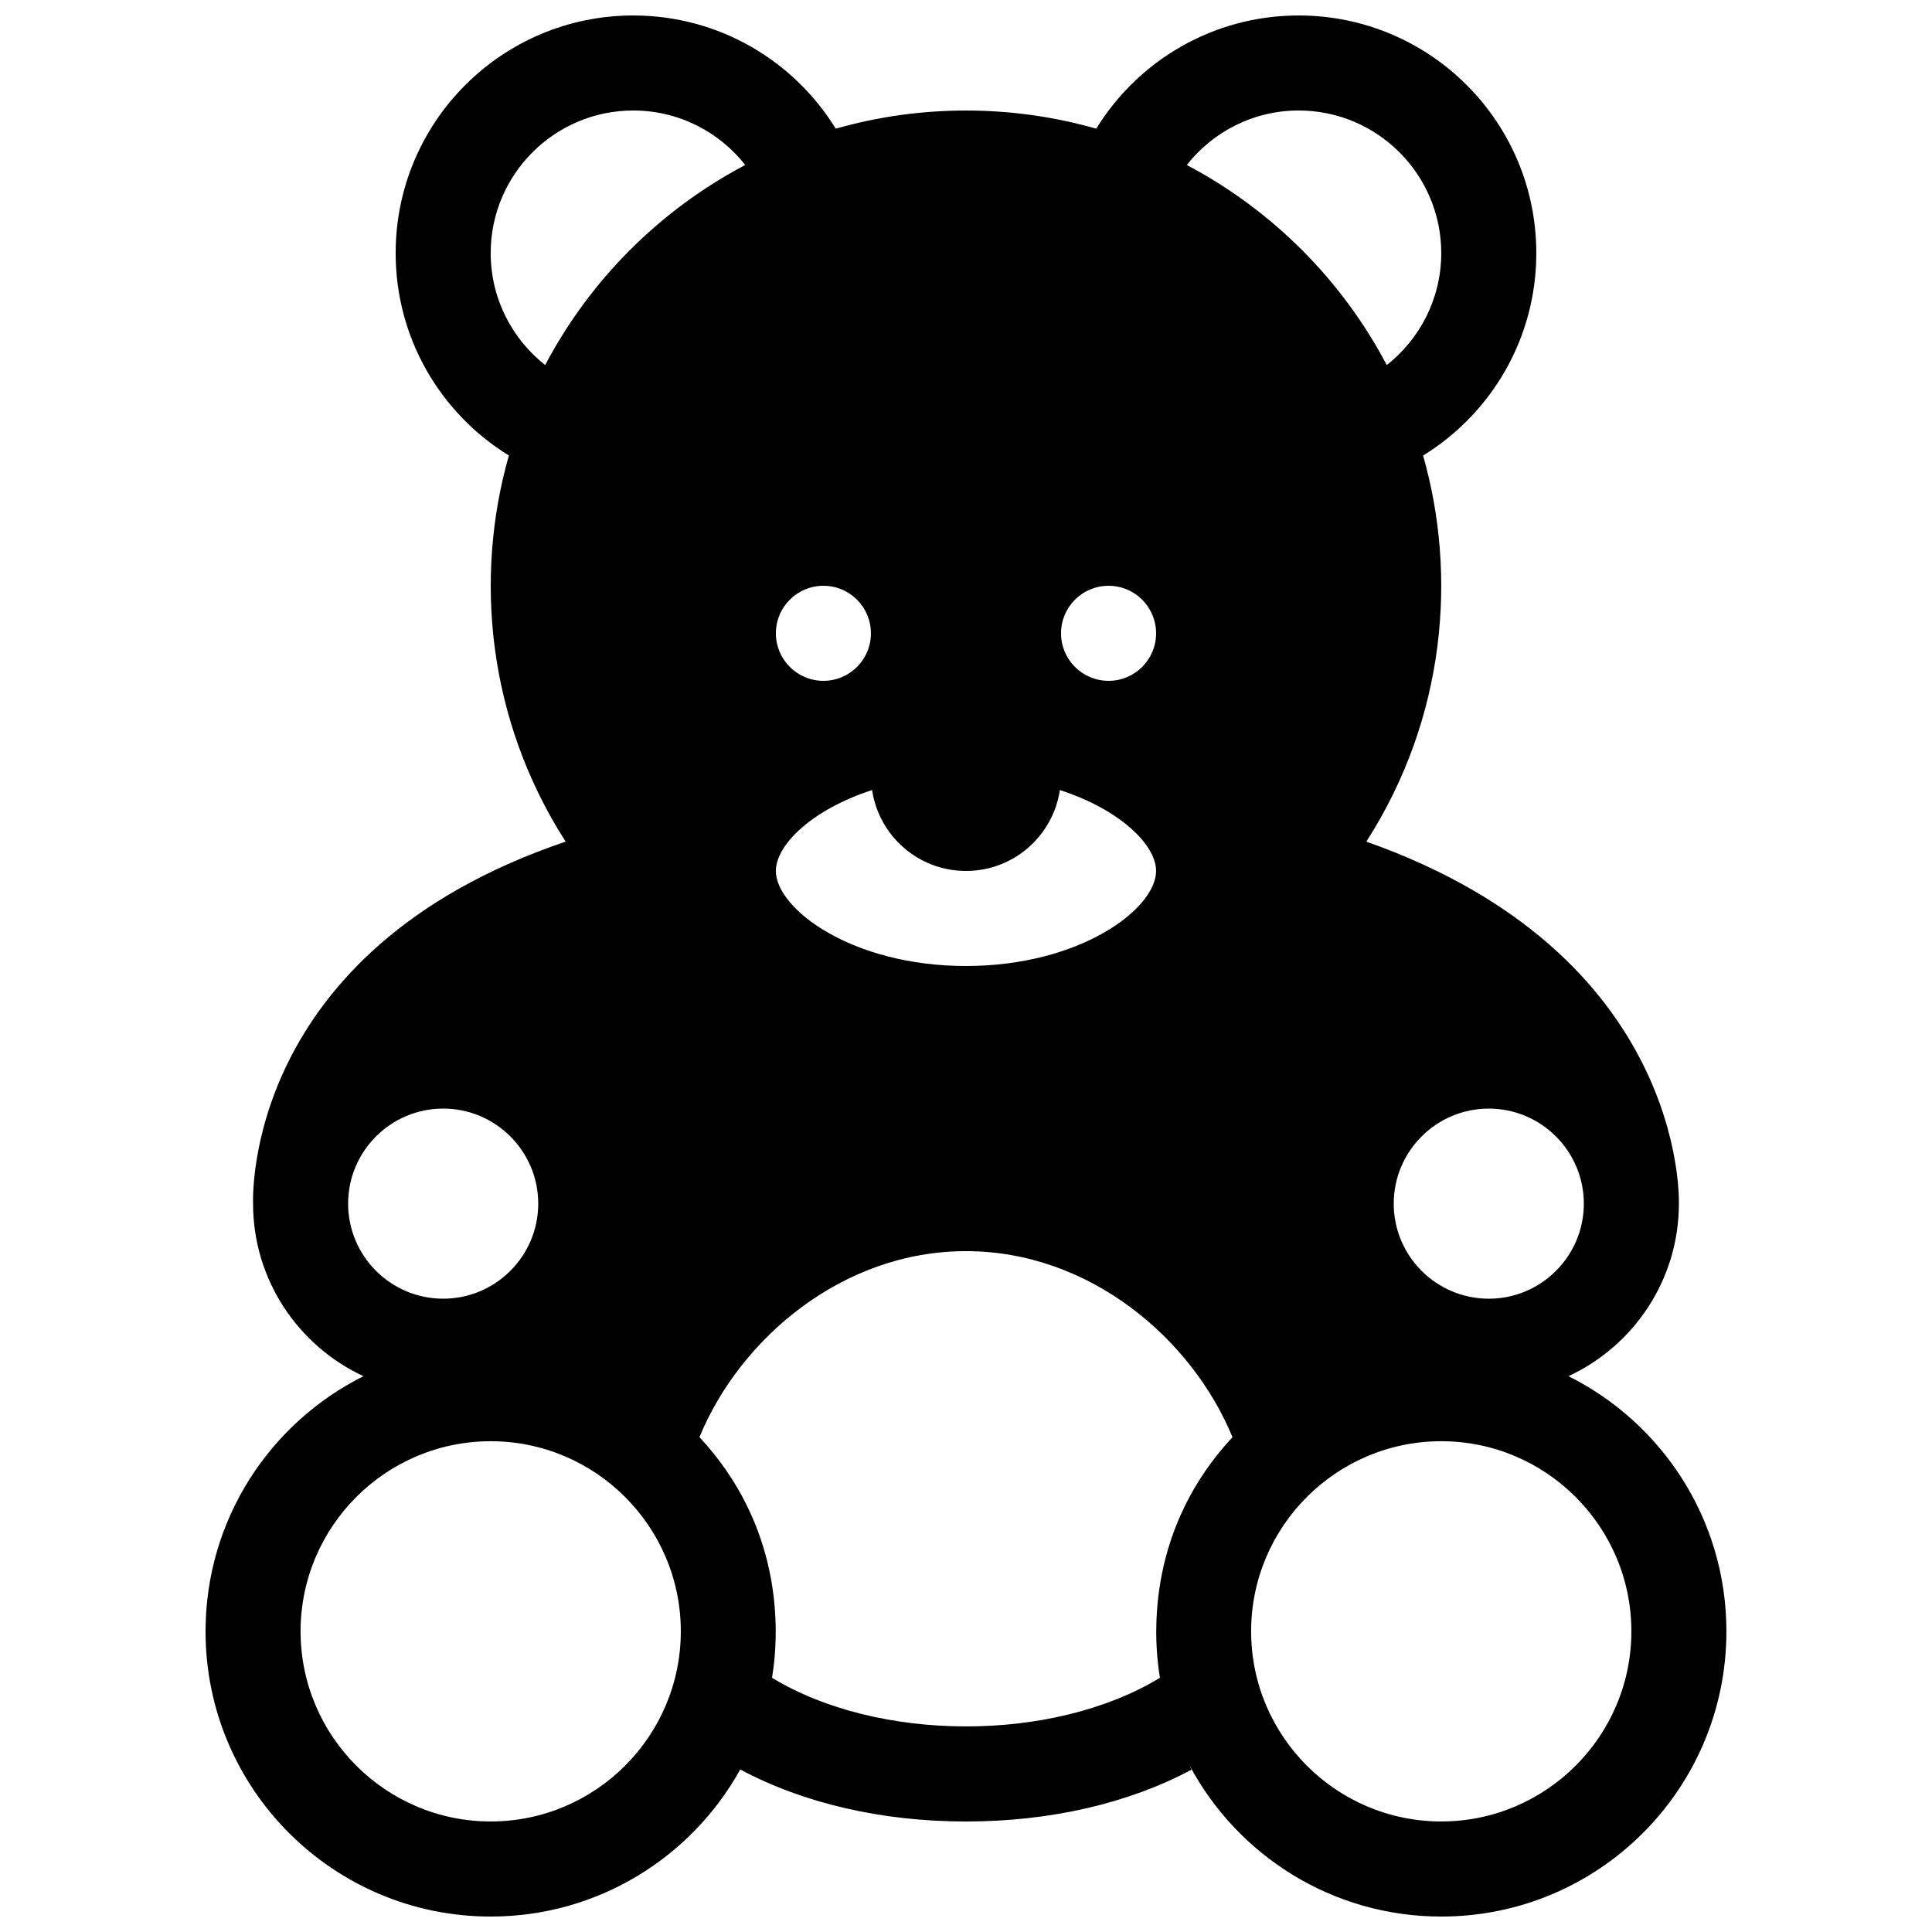 <?xml version="1.0" encoding="UTF-8"?>
<!-- Uploaded to: SVG Repo, www.svgrepo.com, Generator: SVG Repo Mixer Tools -->
<svg width="800px" height="800px" version="1.1" viewBox="144 144 512 512" xmlns="http://www.w3.org/2000/svg">
 <defs>
  <clipPath id="a">
   <path d="m198 148.09h404v503.81h-404z"/>
  </clipPath>
 </defs>
 <g clip-path="url(#a)">
  <path d="m559.66 508.7c17.254-8.004 29.262-25.484 29.262-45.723 0-1.301 1.785-66.074-82.828-95.934 21.137-32.961 24.047-70.766 15.039-102.32 18-11.078 30.004-30.953 30.004-53.645 0-34.785-28.191-62.977-62.977-62.977-22.691 0-42.566 12-53.645 30-22.277-6.359-46.375-6.465-69.035 0-11.086-18-30.961-30-53.652-30-34.781 0-62.977 28.191-62.977 62.977 0 22.691 12.004 42.559 30.008 53.637-9.168 32.113-5.793 69.848 15.039 102.33-85.559 28.949-82.832 94.762-82.832 95.938 0 20.242 12.004 37.715 29.262 45.723-24.812 12.391-41.855 38.008-41.855 67.633 0 41.746 33.824 75.57 75.57 75.57 28.465 0 53.238-15.734 66.125-38.977 16.73 8.941 37.414 13.785 59.828 13.785 22.375 0 43.039-4.812 59.758-13.719-0.188-0.383-0.348-0.781-0.527-1.168 12.703 23.848 37.809 40.078 66.719 40.078 41.746 0 75.57-33.824 75.57-75.57 0.004-29.625-17.043-55.246-41.855-67.637zm-21.117-70.91c13.898 0 25.191 11.305 25.191 25.191 0 13.887-11.289 25.191-25.191 25.191-13.898 0-25.191-11.305-25.191-25.191 0-13.887 11.289-25.191 25.191-25.191zm-100.76-138.55c6.961 0 12.594 5.633 12.594 12.594 0 6.961-5.633 12.594-12.594 12.594-6.965 0-12.598-5.633-12.598-12.594 0-6.961 5.633-12.594 12.598-12.594zm-75.574 0c6.961 0 12.594 5.633 12.594 12.594 0.004 6.961-5.629 12.594-12.594 12.594-6.961 0-12.594-5.633-12.594-12.594 0-6.961 5.633-12.594 12.594-12.594zm12.906 54.137c1.816 12.133 12.242 21.434 24.883 21.434 12.645 0 23.062-9.301 24.879-21.438 15.906 5.144 25.5 14.516 25.5 21.438 0 10.027-20.098 25.191-50.383 25.191s-50.383-15.164-50.383-25.191c0.004-6.922 9.598-16.293 25.504-21.434zm-138.86 109.6c0-13.887 11.289-25.191 25.191-25.191 13.898 0 25.191 11.305 25.191 25.191 0 13.887-11.289 25.191-25.191 25.191-13.902-0.004-25.191-11.309-25.191-25.191zm37.785 163.73c-27.773 0-50.383-22.59-50.383-50.383 0-27.789 22.605-50.383 50.383-50.383 27.773 0 50.383 22.59 50.383 50.383-0.004 27.793-22.609 50.383-50.383 50.383zm14.438-385.96c-8.785-6.926-14.438-17.645-14.438-29.676 0-20.84 16.949-37.785 37.785-37.785 12.027 0 22.754 5.652 29.676 14.438-22.582 11.895-41.129 30.441-53.023 53.023zm162.91 347.89c-28.441 17.289-74.734 17.062-102.79 0 2.227-13.578 2.371-40.562-19.234-63.777 10.715-26.062 37.832-49.293 70.633-49.293 32.805 0 59.914 23.242 70.625 49.305-22.059 23.703-21.297 51.148-19.234 63.766zm7.117-400.91c6.922-8.781 17.633-14.441 29.656-14.441 20.836 0 37.785 16.949 37.785 37.785 0 12.027-5.652 22.754-14.434 29.676-11.895-22.578-30.434-41.121-53.008-53.02zm67.441 438.98c-27.773 0-50.383-22.59-50.383-50.383 0-27.789 22.605-50.383 50.383-50.383 27.773 0 50.383 22.59 50.383 50.383s-22.605 50.383-50.383 50.383z"/>
 </g>
</svg>